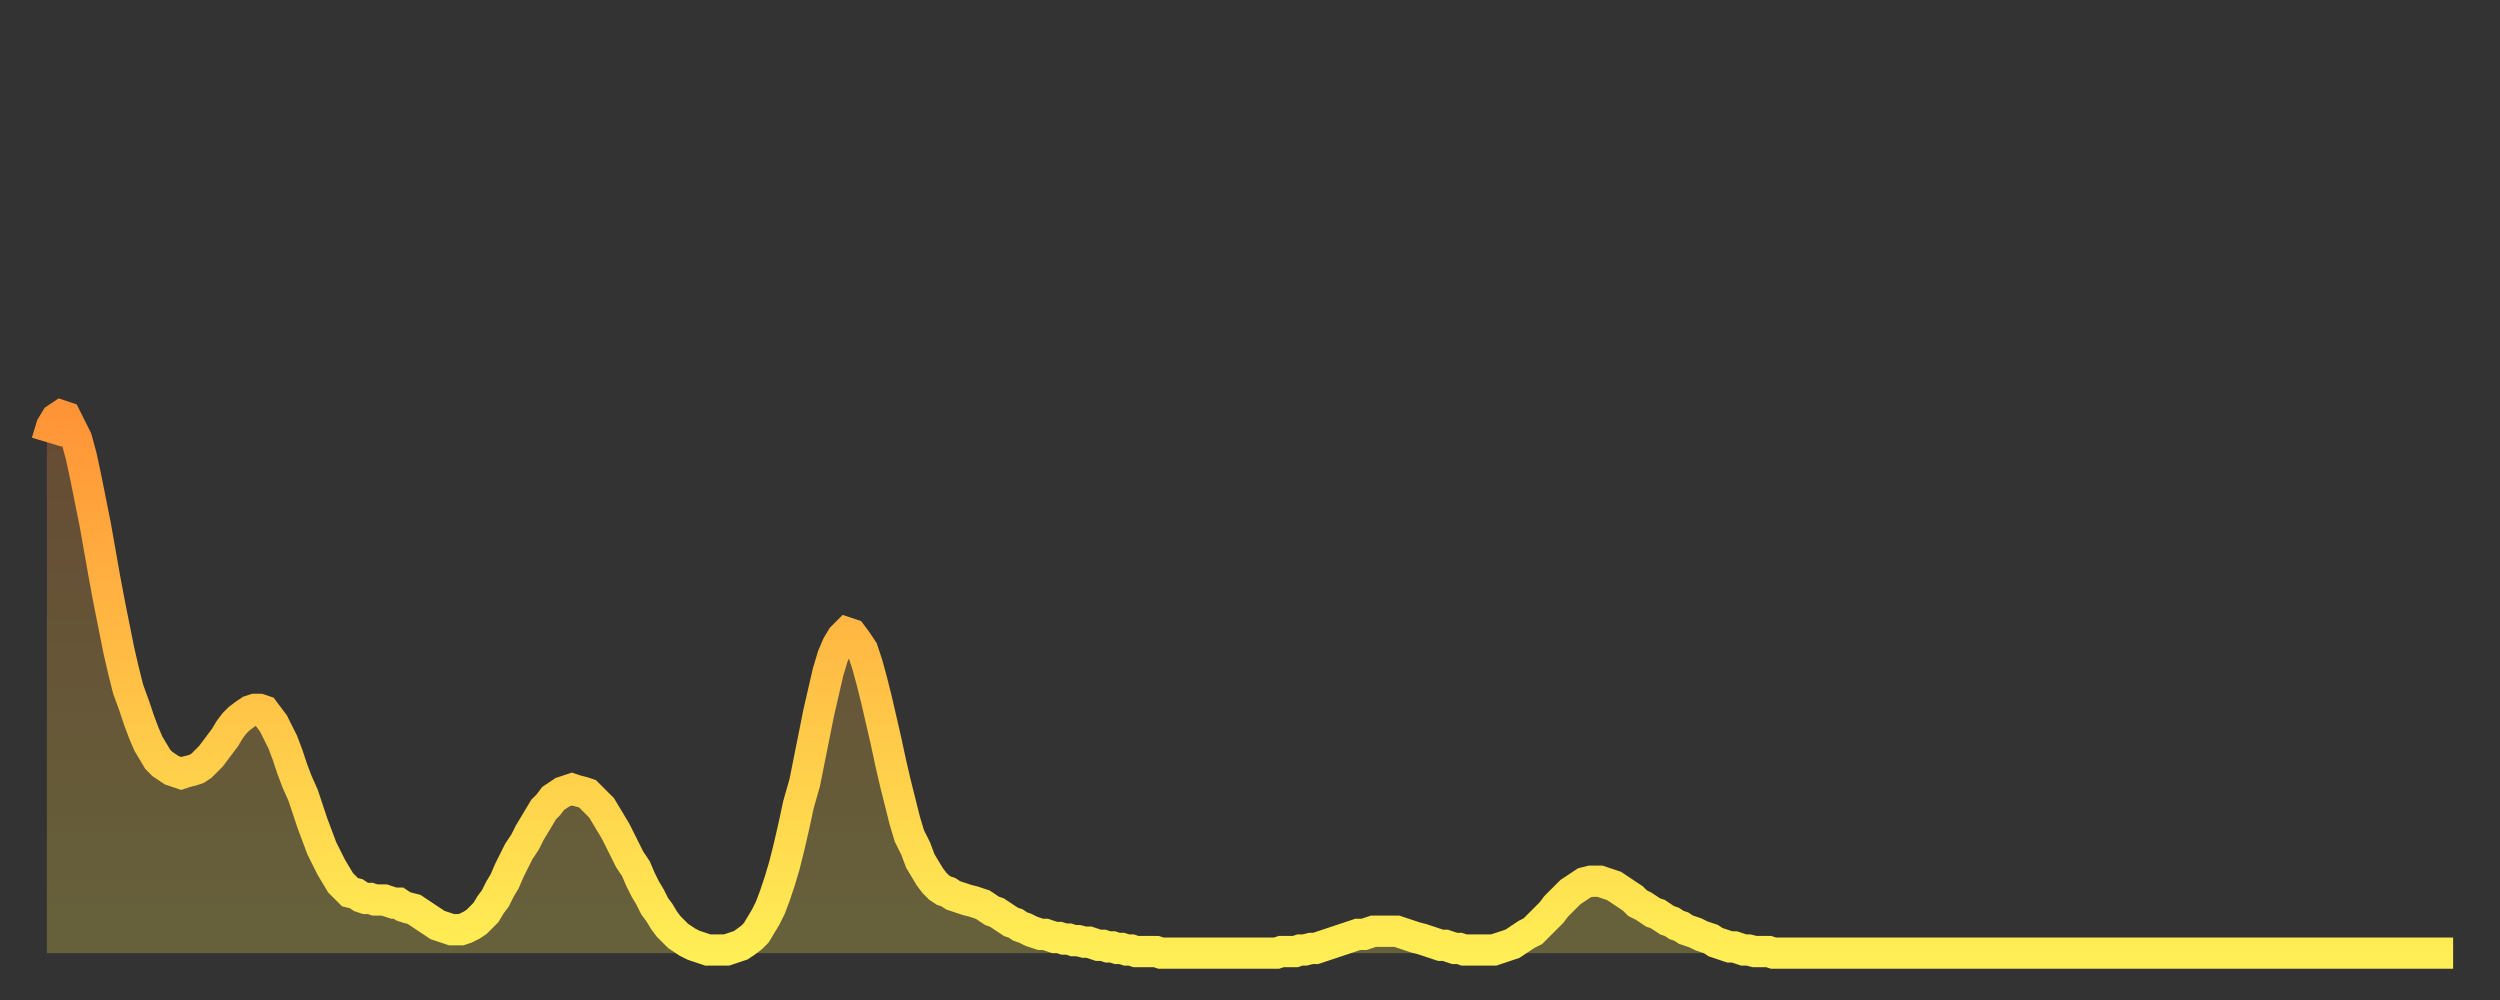 <?xml version="1.0" encoding="utf-8" ?>
<svg baseProfile="full" height="64" version="1.1" width="160" xmlns="http://www.w3.org/2000/svg" xmlns:ev="http://www.w3.org/2001/xml-events" xmlns:xlink="http://www.w3.org/1999/xlink"><rect width="100%" height="100%" fill="#333333" stroke="none"/><defs><linearGradient id="id2947654" x1="0" x2="0" y1="0" y2="1"><stop offset="0%" stop-color="#ff9437" /><stop offset="50%" stop-color="#ffc146" /><stop offset="100%" stop-color="#ffee55" /></linearGradient></defs><g transform="translate(3,3)"><g><path d="M 0.0 25.3 0.3 24.3 0.6 23.8 0.9 23.6 1.2 23.7 1.5 24.3 1.9 25.1 2.2 26.2 2.5 27.6 2.8 29.1 3.1 30.6 3.4 32.3 3.7 34.0 4.0 35.6 4.3 37.1 4.6 38.6 4.9 39.9 5.2 41.1 5.6 42.2 5.9 43.1 6.2 43.9 6.5 44.6 6.8 45.1 7.1 45.6 7.4 45.9 7.7 46.1 8.0 46.3 8.3 46.4 8.6 46.5 8.9 46.4 9.3 46.3 9.6 46.2 9.9 46.0 10.2 45.7 10.5 45.4 10.8 45.0 11.1 44.6 11.4 44.2 11.7 43.7 12.0 43.3 12.3 43.0 12.7 42.7 13.0 42.5 13.3 42.4 13.6 42.4 13.9 42.5 14.2 42.9 14.5 43.3 14.8 43.9 15.1 44.5 15.4 45.3 15.7 46.2 16.0 47.0 16.4 47.9 16.7 48.8 17.0 49.7 17.3 50.5 17.6 51.3 17.9 51.9 18.2 52.5 18.5 53.0 18.8 53.5 19.1 53.8 19.4 54.1 19.8 54.2 20.1 54.4 20.4 54.5 20.7 54.5 21.0 54.6 21.3 54.6 21.6 54.6 21.9 54.7 22.2 54.8 22.5 54.8 22.8 55.0 23.1 55.1 23.5 55.2 23.8 55.4 24.1 55.6 24.4 55.8 24.7 56.0 25.0 56.2 25.3 56.3 25.6 56.4 25.9 56.5 26.2 56.5 26.5 56.5 26.8 56.4 27.2 56.2 27.5 56.0 27.8 55.7 28.1 55.4 28.4 54.9 28.7 54.5 29.0 53.9 29.3 53.4 29.6 52.7 29.9 52.1 30.2 51.5 30.6 50.9 30.9 50.3 31.2 49.8 31.5 49.3 31.8 48.8 32.1 48.5 32.4 48.1 32.7 47.9 33.0 47.7 33.3 47.6 33.6 47.5 33.9 47.6 34.3 47.7 34.6 47.8 34.9 48.1 35.2 48.4 35.5 48.7 35.8 49.2 36.1 49.7 36.4 50.2 36.7 50.8 37.0 51.4 37.3 52.0 37.7 52.6 38.0 53.3 38.3 53.9 38.6 54.4 38.9 55.0 39.2 55.4 39.5 55.9 39.8 56.3 40.1 56.6 40.4 56.9 40.7 57.1 41.0 57.3 41.4 57.5 41.7 57.6 42.0 57.7 42.3 57.8 42.6 57.8 42.9 57.8 43.2 57.8 43.5 57.8 43.8 57.7 44.1 57.6 44.4 57.5 44.7 57.3 45.1 57.0 45.4 56.7 45.7 56.2 46.0 55.7 46.3 55.1 46.6 54.3 46.9 53.4 47.2 52.4 47.5 51.2 47.8 49.9 48.1 48.5 48.5 47.1 48.8 45.6 49.1 44.1 49.4 42.6 49.7 41.3 50.0 40.0 50.3 39.0 50.6 38.3 50.9 37.8 51.2 37.5 51.5 37.6 51.8 38.0 52.2 38.6 52.5 39.5 52.8 40.6 53.1 41.8 53.4 43.1 53.7 44.4 54.0 45.8 54.3 47.1 54.6 48.3 54.9 49.5 55.2 50.5 55.6 51.3 55.9 52.1 56.2 52.6 56.5 53.1 56.8 53.5 57.1 53.8 57.4 54.0 57.7 54.1 58.0 54.3 58.3 54.4 58.6 54.5 58.9 54.6 59.3 54.7 59.6 54.8 59.9 54.9 60.2 55.1 60.5 55.3 60.8 55.4 61.1 55.6 61.4 55.8 61.7 56.0 62.0 56.1 62.3 56.3 62.6 56.4 63.0 56.6 63.3 56.7 63.6 56.8 63.9 56.8 64.2 56.9 64.5 57.0 64.8 57.0 65.1 57.1 65.4 57.1 65.7 57.2 66.0 57.2 66.4 57.3 66.7 57.3 67.0 57.4 67.3 57.5 67.6 57.5 67.9 57.6 68.2 57.6 68.5 57.7 68.8 57.7 69.1 57.8 69.4 57.8 69.7 57.9 70.1 57.9 70.4 57.9 70.7 57.9 71.0 57.9 71.3 58.0 71.6 58.0 71.9 58.0 72.2 58.0 72.5 58.0 72.8 58.0 73.1 58.0 73.5 58.0 73.8 58.0 74.1 58.0 74.4 58.0 74.7 58.0 75.0 58.0 75.3 58.0 75.6 58.0 75.9 58.0 76.2 58.0 76.5 58.0 76.8 58.0 77.2 58.0 77.5 58.0 77.8 58.0 78.1 58.0 78.4 58.0 78.7 58.0 79.0 57.9 79.3 57.9 79.6 57.9 79.9 57.9 80.2 57.8 80.5 57.8 80.9 57.7 81.2 57.7 81.5 57.6 81.8 57.5 82.1 57.4 82.4 57.3 82.7 57.2 83.0 57.1 83.3 57.0 83.6 56.9 83.9 56.8 84.3 56.8 84.6 56.7 84.9 56.6 85.2 56.6 85.5 56.6 85.8 56.6 86.1 56.6 86.4 56.6 86.7 56.7 87.0 56.8 87.3 56.9 87.6 57.0 88.0 57.1 88.3 57.2 88.6 57.3 88.9 57.4 89.2 57.5 89.5 57.5 89.8 57.6 90.1 57.7 90.4 57.7 90.7 57.8 91.0 57.8 91.4 57.8 91.7 57.8 92.0 57.8 92.3 57.8 92.6 57.8 92.9 57.7 93.2 57.6 93.5 57.5 93.8 57.4 94.1 57.2 94.4 57.0 94.7 56.8 95.1 56.6 95.4 56.3 95.7 56.0 96.0 55.7 96.3 55.4 96.6 55.0 96.9 54.7 97.2 54.4 97.5 54.1 97.8 53.9 98.1 53.7 98.4 53.5 98.8 53.4 99.1 53.4 99.4 53.4 99.7 53.5 100.0 53.6 100.3 53.7 100.6 53.9 100.9 54.1 101.2 54.3 101.5 54.5 101.8 54.8 102.2 55.0 102.5 55.2 102.8 55.4 103.1 55.5 103.4 55.7 103.7 55.9 104.0 56.0 104.3 56.2 104.6 56.3 104.9 56.5 105.2 56.6 105.5 56.7 105.9 56.9 106.2 57.0 106.5 57.1 106.8 57.3 107.1 57.4 107.4 57.5 107.7 57.6 108.0 57.6 108.3 57.7 108.6 57.8 108.9 57.8 109.3 57.9 109.6 57.9 109.9 57.9 110.2 57.9 110.5 58.0 110.8 58.0 111.1 58.0 111.4 58.0 111.7 58.0 112.0 58.0 112.3 58.0 112.6 58.0 113.0 58.0 113.3 58.0 113.6 58.0 113.9 58.0 114.2 58.0 114.5 58.0 114.8 58.0 115.1 58.0 115.4 58.0 115.7 58.0 116.0 58.0 116.3 58.0 116.7 58.0 117.0 58.0 117.3 58.0 117.6 58.0 117.9 58.0 118.2 58.0 118.5 58.0 118.8 58.0 119.1 58.0 119.4 58.0 119.7 58.0 120.1 58.0 120.4 58.0 120.7 58.0 121.0 58.0 121.3 58.0 121.6 58.0 121.9 58.0 122.2 58.0 122.5 58.0 122.8 58.0 123.1 58.0 123.4 58.0 123.8 58.0 124.1 58.0 124.4 58.0 124.7 58.0 125.0 58.0 125.3 58.0 125.6 58.0 125.9 58.0 126.2 58.0 126.5 58.0 126.8 58.0 127.2 58.0 127.5 58.0 127.8 58.0 128.1 58.0 128.4 58.0 128.7 58.0 129.0 58.0 129.3 58.0 129.6 58.0 129.9 58.0 130.2 58.0 130.5 58.0 130.9 58.0 131.2 58.0 131.5 58.0 131.8 58.0 132.1 58.0 132.4 58.0 132.7 58.0 133.0 58.0 133.3 58.0 133.6 58.0 133.9 58.0 134.2 58.0 134.6 58.0 134.9 58.0 135.2 58.0 135.5 58.0 135.8 58.0 136.1 58.0 136.4 58.0 136.7 58.0 137.0 58.0 137.3 58.0 137.6 58.0 138.0 58.0 138.3 58.0 138.6 58.0 138.9 58.0 139.2 58.0 139.5 58.0 139.8 58.0 140.1 58.0 140.4 58.0 140.7 58.0 141.0 58.0 141.3 58.0 141.7 58.0 142.0 58.0 142.3 58.0 142.6 58.0 142.9 58.0 143.2 58.0 143.5 58.0 143.8 58.0 144.1 58.0 144.4 58.0 144.7 58.0 145.1 58.0 145.4 58.0 145.7 58.0 146.0 58.0 146.3 58.0 146.6 58.0 146.9 58.0 147.2 58.0 147.5 58.0 147.8 58.0 148.1 58.0 148.4 58.0 148.8 58.0 149.1 58.0 149.4 58.0 149.7 58.0 150.0 58.0 150.3 58.0 150.6 58.0 150.9 58.0 151.2 58.0 151.5 58.0 151.8 58.0 152.1 58.0 152.5 58.0 152.8 58.0 153.1 58.0 153.4 58.0 153.7 58.0 154.0 58.0" fill="none" id="graph-curve" opacity="1" stroke="url(#id2947654)" stroke-width="2" /><path d="M 0 58 L 0.0 25.3 0.3 24.3 0.6 23.8 0.9 23.6 1.2 23.7 1.5 24.3 1.9 25.1 2.2 26.2 2.5 27.6 2.8 29.1 3.1 30.6 3.4 32.3 3.7 34.0 4.0 35.6 4.3 37.1 4.6 38.6 4.9 39.9 5.2 41.1 5.6 42.2 5.9 43.1 6.2 43.9 6.5 44.6 6.8 45.1 7.1 45.6 7.4 45.9 7.7 46.1 8.0 46.3 8.3 46.4 8.6 46.5 8.9 46.4 9.3 46.3 9.6 46.2 9.9 46.0 10.2 45.7 10.5 45.4 10.8 45.0 11.1 44.6 11.4 44.2 11.7 43.7 12.0 43.3 12.3 43.0 12.7 42.7 13.0 42.5 13.3 42.4 13.6 42.4 13.9 42.5 14.2 42.9 14.5 43.3 14.8 43.9 15.1 44.5 15.4 45.3 15.7 46.2 16.0 47.0 16.4 47.9 16.7 48.8 17.0 49.7 17.3 50.5 17.6 51.3 17.9 51.9 18.2 52.5 18.5 53.0 18.8 53.5 19.1 53.8 19.4 54.1 19.8 54.2 20.1 54.4 20.4 54.5 20.7 54.5 21.0 54.6 21.3 54.6 21.6 54.6 21.9 54.7 22.2 54.8 22.5 54.8 22.8 55.0 23.1 55.1 23.5 55.2 23.8 55.4 24.1 55.6 24.4 55.8 24.7 56.0 25.0 56.2 25.3 56.3 25.6 56.4 25.9 56.5 26.2 56.5 26.5 56.5 26.8 56.4 27.2 56.2 27.5 56.0 27.8 55.7 28.1 55.4 28.4 54.9 28.7 54.5 29.0 53.9 29.3 53.4 29.6 52.7 29.9 52.1 30.2 51.5 30.6 50.9 30.9 50.3 31.2 49.8 31.5 49.3 31.8 48.8 32.1 48.5 32.4 48.1 32.7 47.9 33.0 47.7 33.3 47.6 33.6 47.5 33.9 47.6 34.3 47.7 34.6 47.8 34.9 48.1 35.2 48.4 35.5 48.7 35.8 49.2 36.1 49.7 36.4 50.2 36.7 50.8 37.0 51.4 37.3 52.0 37.7 52.6 38.0 53.3 38.3 53.9 38.6 54.4 38.9 55.0 39.2 55.4 39.5 55.9 39.8 56.3 40.1 56.6 40.4 56.9 40.7 57.1 41.0 57.3 41.4 57.5 41.7 57.6 42.0 57.7 42.3 57.8 42.6 57.8 42.9 57.8 43.2 57.8 43.5 57.8 43.8 57.7 44.1 57.6 44.4 57.5 44.7 57.3 45.1 57.0 45.4 56.7 45.7 56.2 46.0 55.7 46.3 55.1 46.6 54.3 46.9 53.4 47.2 52.4 47.5 51.2 47.8 49.9 48.1 48.5 48.5 47.1 48.8 45.6 49.1 44.1 49.4 42.6 49.7 41.3 50.0 40.0 50.3 39.0 50.6 38.3 50.9 37.8 51.2 37.5 51.5 37.6 51.8 38.0 52.2 38.6 52.5 39.5 52.8 40.6 53.1 41.8 53.4 43.1 53.7 44.4 54.0 45.8 54.3 47.1 54.6 48.3 54.9 49.5 55.2 50.5 55.6 51.3 55.9 52.1 56.2 52.6 56.5 53.1 56.8 53.5 57.1 53.8 57.4 54.0 57.7 54.1 58.0 54.3 58.3 54.4 58.6 54.5 58.9 54.6 59.3 54.7 59.6 54.8 59.9 54.9 60.2 55.1 60.5 55.3 60.8 55.4 61.1 55.6 61.4 55.8 61.7 56.0 62.0 56.1 62.3 56.3 62.6 56.4 63.0 56.6 63.3 56.7 63.6 56.8 63.9 56.8 64.2 56.9 64.5 57.0 64.8 57.0 65.1 57.1 65.4 57.1 65.7 57.2 66.0 57.2 66.4 57.3 66.7 57.3 67.0 57.4 67.3 57.5 67.6 57.5 67.9 57.6 68.2 57.6 68.5 57.7 68.8 57.7 69.1 57.8 69.4 57.8 69.7 57.9 70.1 57.9 70.4 57.9 70.7 57.9 71.0 57.9 71.3 58.0 71.6 58.0 71.9 58.0 72.2 58.0 72.5 58.0 72.8 58.0 73.1 58.0 73.5 58.0 73.8 58.0 74.1 58.0 74.4 58.0 74.7 58.0 75.0 58.0 75.3 58.0 75.6 58.0 75.9 58.0 76.2 58.0 76.5 58.0 76.8 58.0 77.2 58.0 77.5 58.0 77.8 58.0 78.1 58.0 78.4 58.0 78.7 58.0 79.0 57.9 79.3 57.9 79.6 57.9 79.9 57.9 80.2 57.8 80.5 57.8 80.9 57.7 81.2 57.7 81.5 57.6 81.8 57.5 82.1 57.4 82.4 57.3 82.7 57.2 83.0 57.1 83.3 57.0 83.6 56.9 83.9 56.8 84.3 56.8 84.6 56.7 84.9 56.6 85.2 56.6 85.5 56.6 85.8 56.6 86.1 56.6 86.4 56.6 86.7 56.7 87.0 56.8 87.3 56.9 87.6 57.0 88.0 57.1 88.3 57.2 88.6 57.3 88.9 57.4 89.2 57.5 89.5 57.5 89.8 57.6 90.1 57.7 90.4 57.7 90.7 57.8 91.0 57.8 91.4 57.8 91.7 57.8 92.0 57.8 92.3 57.8 92.6 57.8 92.9 57.7 93.2 57.6 93.5 57.5 93.8 57.4 94.1 57.2 94.4 57.0 94.7 56.8 95.1 56.6 95.4 56.3 95.7 56.0 96.0 55.7 96.3 55.4 96.6 55.0 96.9 54.7 97.2 54.4 97.5 54.1 97.8 53.9 98.1 53.7 98.4 53.5 98.8 53.4 99.1 53.4 99.4 53.4 99.7 53.5 100.0 53.6 100.3 53.7 100.6 53.9 100.9 54.1 101.2 54.3 101.5 54.5 101.8 54.8 102.2 55.0 102.5 55.2 102.8 55.4 103.1 55.5 103.4 55.7 103.7 55.9 104.0 56.0 104.3 56.2 104.6 56.3 104.9 56.5 105.2 56.6 105.5 56.7 105.9 56.9 106.2 57.0 106.5 57.1 106.8 57.3 107.1 57.4 107.4 57.5 107.7 57.6 108.0 57.6 108.3 57.7 108.6 57.8 108.9 57.8 109.3 57.9 109.6 57.9 109.9 57.9 110.2 57.9 110.5 58.0 110.8 58.0 111.1 58.0 111.4 58.0 111.7 58.0 112.0 58.0 112.3 58.0 112.6 58.0 113.0 58.0 113.3 58.0 113.6 58.0 113.9 58.0 114.2 58.0 114.5 58.0 114.8 58.0 115.1 58.0 115.4 58.0 115.7 58.0 116.0 58.0 116.3 58.0 116.7 58.0 117.0 58.0 117.3 58.0 117.6 58.0 117.9 58.0 118.2 58.0 118.5 58.0 118.8 58.0 119.1 58.0 119.4 58.0 119.7 58.0 120.1 58.0 120.4 58.0 120.7 58.0 121.0 58.0 121.3 58.0 121.6 58.0 121.9 58.0 122.2 58.0 122.5 58.0 122.8 58.0 123.1 58.0 123.4 58.0 123.8 58.0 124.1 58.0 124.4 58.0 124.7 58.0 125.0 58.0 125.3 58.0 125.6 58.0 125.9 58.0 126.2 58.0 126.5 58.0 126.8 58.0 127.2 58.0 127.5 58.0 127.8 58.0 128.1 58.0 128.4 58.0 128.7 58.0 129.0 58.0 129.3 58.0 129.6 58.0 129.9 58.0 130.2 58.0 130.5 58.0 130.9 58.0 131.2 58.0 131.5 58.0 131.8 58.0 132.1 58.0 132.4 58.0 132.7 58.0 133.0 58.0 133.3 58.0 133.6 58.0 133.9 58.0 134.2 58.0 134.6 58.0 134.9 58.0 135.2 58.0 135.5 58.0 135.8 58.0 136.1 58.0 136.4 58.0 136.7 58.0 137.0 58.0 137.3 58.0 137.6 58.0 138.0 58.0 138.3 58.0 138.6 58.0 138.9 58.0 139.2 58.0 139.5 58.0 139.8 58.0 140.1 58.0 140.4 58.0 140.7 58.0 141.0 58.0 141.3 58.0 141.7 58.0 142.0 58.0 142.3 58.0 142.6 58.0 142.9 58.0 143.2 58.0 143.5 58.0 143.8 58.0 144.1 58.0 144.4 58.0 144.7 58.0 145.1 58.0 145.4 58.0 145.7 58.0 146.0 58.0 146.3 58.0 146.6 58.0 146.9 58.0 147.2 58.0 147.5 58.0 147.8 58.0 148.1 58.0 148.4 58.0 148.8 58.0 149.1 58.0 149.4 58.0 149.7 58.0 150.0 58.0 150.3 58.0 150.6 58.0 150.9 58.0 151.2 58.0 151.5 58.0 151.8 58.0 152.1 58.0 152.5 58.0 152.8 58.0 153.1 58.0 153.4 58.0 153.7 58.0 154.0 58.0 154 58" fill="url(#id2947654)" fill-opacity=".25" id="graph-shadow" /></g></g></svg>